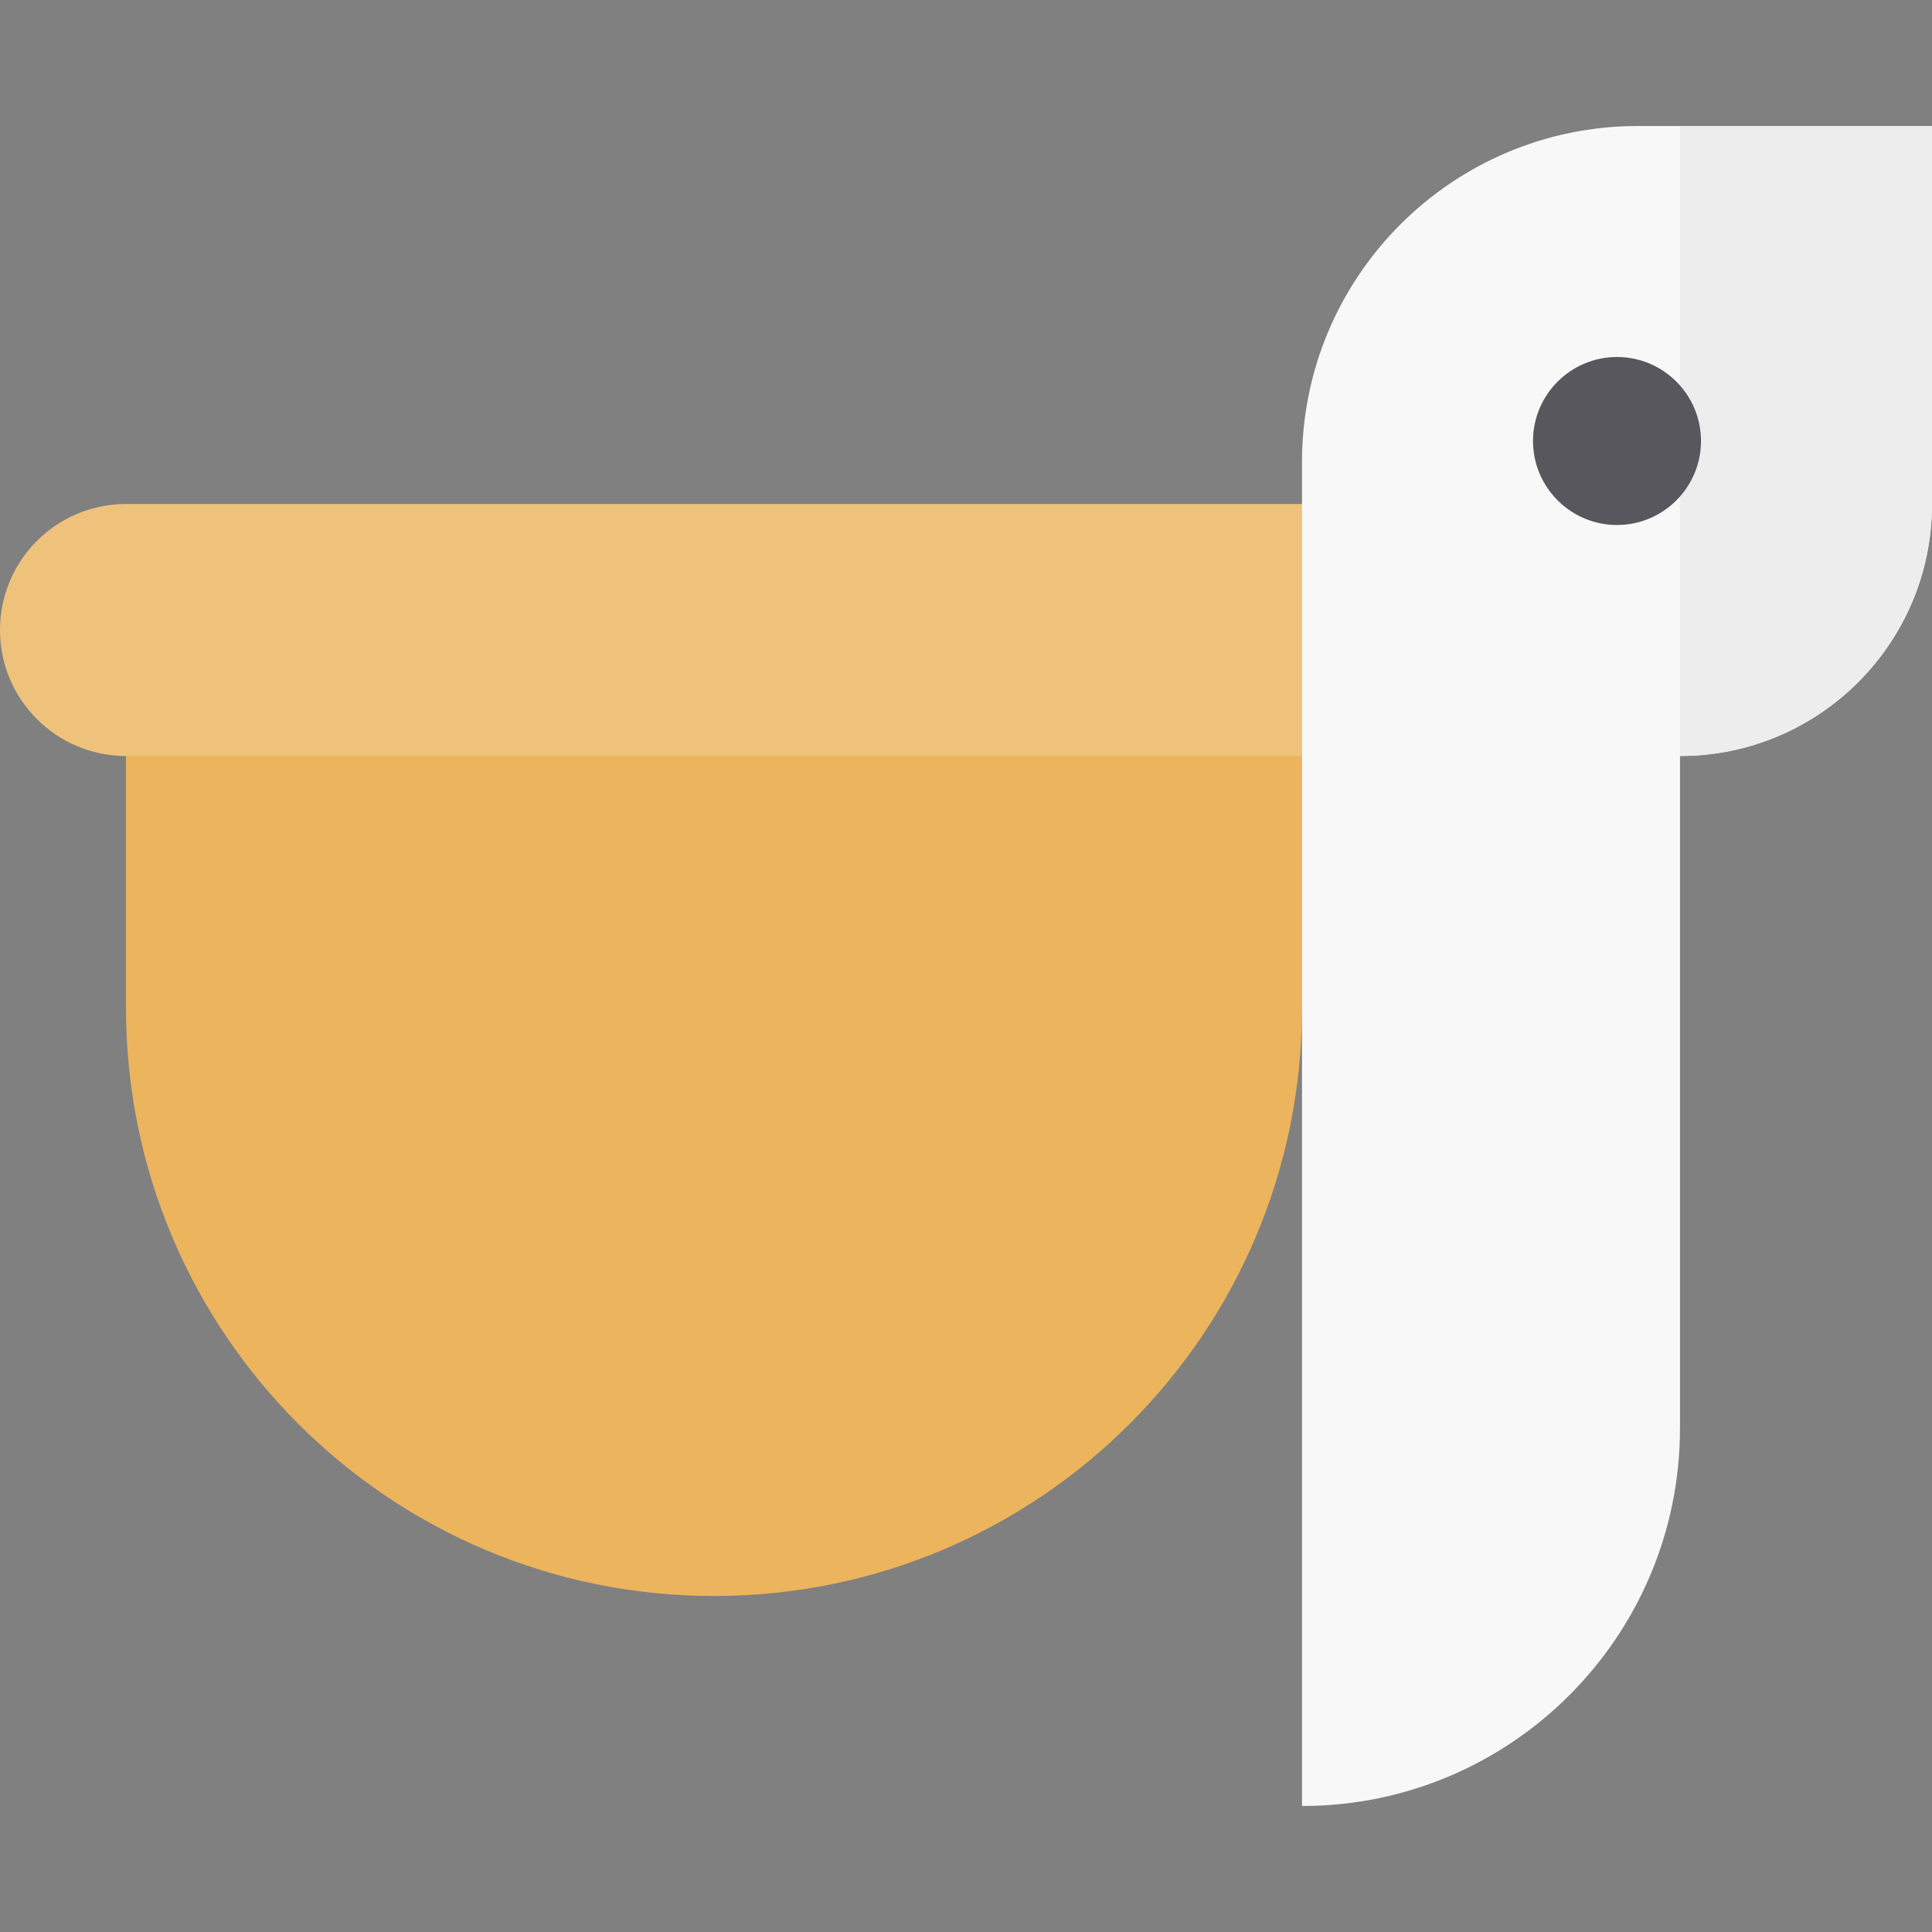 <?xml version="1.0" encoding="iso-8859-1"?>
<!-- Generator: Adobe Illustrator 19.0.0, SVG Export Plug-In . SVG Version: 6.00 Build 0)  -->
<svg version="1.1" id="Layer_1" xmlns="http://www.w3.org/2000/svg" xmlns:xlink="http://www.w3.org/1999/xlink" x="0px" y="0px"
	 viewBox="0 0 512 512" style="enable-background:new 0 0 512 512;" xml:space="preserve">
<rect x="0" y="0" width="512" height="512" fill="#808080" stroke="none"/>
<path style="fill:#ECB45C;" d="M345.043,267.13c0,86.061-69.767,155.826-155.826,155.826c-86.061,0-155.826-69.766-155.826-155.826
	v-77.913h311.652V267.13z"/>
<path style="fill:#EFC27B;" d="M345.043,133.565H33.391C14.95,133.565,0,148.516,0,166.957s14.95,33.391,33.391,33.391h311.652
	v66.783h22.261V133.565H345.043z"/>
<path style="fill:#F8F8F9;" d="M345.043,478.609c55.324,0,100.174-44.848,100.174-100.174V200.348
	c36.884,0,66.783-29.9,66.783-66.783V33.391h-33.391h-44.522c-49.178,0-89.043,39.866-89.043,89.043V478.609z"/>
<path style="fill:#EDEDED;" d="M478.609,33.391h-33.391v166.957c36.884,0,66.783-29.9,66.783-66.783V33.391H478.609z"/>
<path style="fill:#58575D;" d="M428.522,139.13h-0.004c-12.271,0-22.256-9.986-22.256-22.261
	c0.004-12.277,9.991-22.261,22.261-22.261c12.275,0,22.261,9.986,22.261,22.261S440.796,139.13,428.522,139.13z"/>
<g>
</g>
<g>
</g>
<g>
</g>
<g>
</g>
<g>
</g>
<g>
</g>
<g>
</g>
<g>
</g>
<g>
</g>
<g>
</g>
<g>
</g>
<g>
</g>
<g>
</g>
<g>
</g>
<g>
</g>
</svg>

